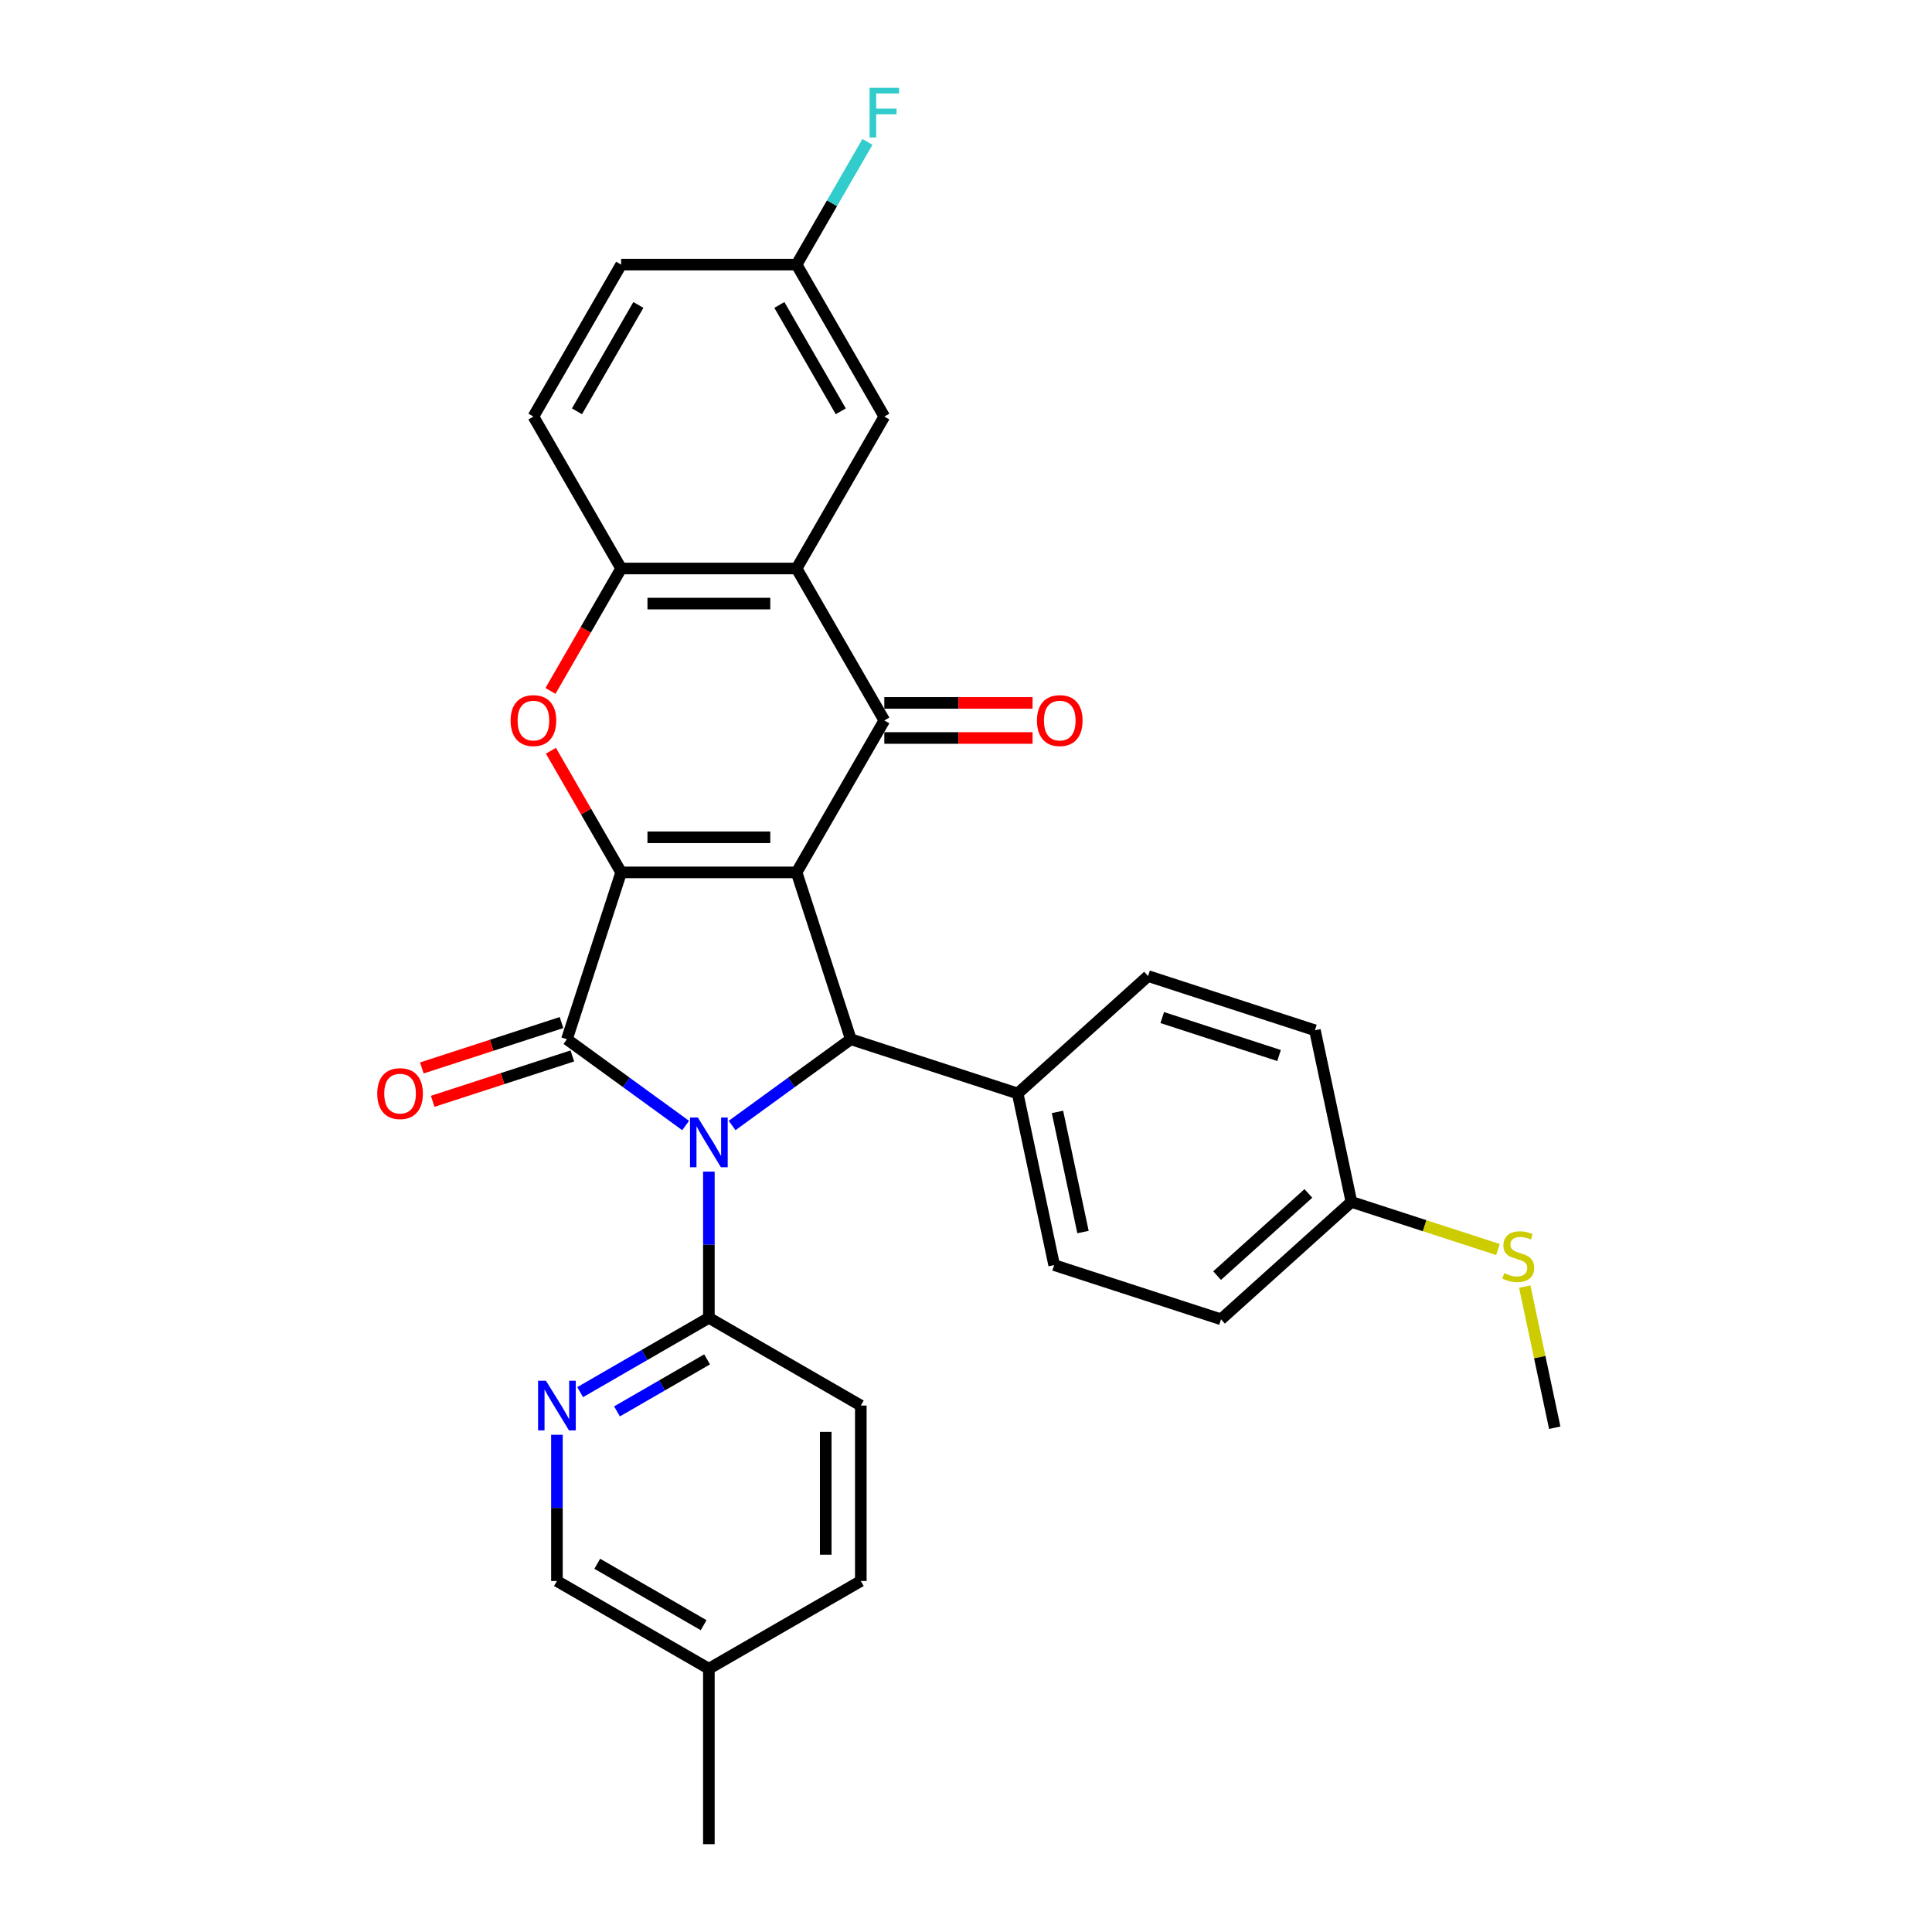 <?xml version='1.0' encoding='iso-8859-1'?>
<svg version='1.1' baseProfile='full'
              xmlns='http://www.w3.org/2000/svg'
                      xmlns:rdkit='http://www.rdkit.org/xml'
                      xmlns:xlink='http://www.w3.org/1999/xlink'
                  xml:space='preserve'
width='1000px' height='1000px' viewBox='0 0 1000 1000'>
<!-- END OF HEADER -->
<rect style='opacity:1.0;fill:#FFFFFF;stroke:none' width='1000' height='1000' x='0' y='0'> </rect>
<path class='bond-1' d='M 412.316,451.546 L 321.503,451.546' style='fill:none;fill-rule:evenodd;stroke:#000000;stroke-width:6px;stroke-linecap:butt;stroke-linejoin:miter;stroke-opacity:1' />
<path class='bond-1' d='M 398.694,433.383 L 335.125,433.383' style='fill:none;fill-rule:evenodd;stroke:#000000;stroke-width:6px;stroke-linecap:butt;stroke-linejoin:miter;stroke-opacity:1' />
<path class='bond-3' d='M 412.316,451.546 L 457.723,372.9' style='fill:none;fill-rule:evenodd;stroke:#000000;stroke-width:6px;stroke-linecap:butt;stroke-linejoin:miter;stroke-opacity:1' />
<path class='bond-4' d='M 412.316,451.546 L 440.379,537.914' style='fill:none;fill-rule:evenodd;stroke:#000000;stroke-width:6px;stroke-linecap:butt;stroke-linejoin:miter;stroke-opacity:1' />
<path class='bond-0' d='M 378.933,582.557 L 409.656,560.236' style='fill:none;fill-rule:evenodd;stroke:#0000FF;stroke-width:6px;stroke-linecap:butt;stroke-linejoin:miter;stroke-opacity:1' />
<path class='bond-0' d='M 409.656,560.236 L 440.379,537.914' style='fill:none;fill-rule:evenodd;stroke:#000000;stroke-width:6px;stroke-linecap:butt;stroke-linejoin:miter;stroke-opacity:1' />
<path class='bond-8' d='M 366.91,606.422 L 366.91,644.264' style='fill:none;fill-rule:evenodd;stroke:#0000FF;stroke-width:6px;stroke-linecap:butt;stroke-linejoin:miter;stroke-opacity:1' />
<path class='bond-8' d='M 366.91,644.264 L 366.91,682.106' style='fill:none;fill-rule:evenodd;stroke:#000000;stroke-width:6px;stroke-linecap:butt;stroke-linejoin:miter;stroke-opacity:1' />
<path class='bond-30' d='M 354.886,582.557 L 324.163,560.236' style='fill:none;fill-rule:evenodd;stroke:#0000FF;stroke-width:6px;stroke-linecap:butt;stroke-linejoin:miter;stroke-opacity:1' />
<path class='bond-30' d='M 324.163,560.236 L 293.44,537.914' style='fill:none;fill-rule:evenodd;stroke:#000000;stroke-width:6px;stroke-linecap:butt;stroke-linejoin:miter;stroke-opacity:1' />
<path class='bond-2' d='M 321.503,451.546 L 293.44,537.914' style='fill:none;fill-rule:evenodd;stroke:#000000;stroke-width:6px;stroke-linecap:butt;stroke-linejoin:miter;stroke-opacity:1' />
<path class='bond-5' d='M 321.503,451.546 L 303.325,420.06' style='fill:none;fill-rule:evenodd;stroke:#000000;stroke-width:6px;stroke-linecap:butt;stroke-linejoin:miter;stroke-opacity:1' />
<path class='bond-5' d='M 303.325,420.06 L 285.146,388.574' style='fill:none;fill-rule:evenodd;stroke:#FF0000;stroke-width:6px;stroke-linecap:butt;stroke-linejoin:miter;stroke-opacity:1' />
<path class='bond-11' d='M 290.634,529.278 L 254.488,541.022' style='fill:none;fill-rule:evenodd;stroke:#000000;stroke-width:6px;stroke-linecap:butt;stroke-linejoin:miter;stroke-opacity:1' />
<path class='bond-11' d='M 254.488,541.022 L 218.342,552.767' style='fill:none;fill-rule:evenodd;stroke:#FF0000;stroke-width:6px;stroke-linecap:butt;stroke-linejoin:miter;stroke-opacity:1' />
<path class='bond-11' d='M 296.247,546.551 L 260.1,558.296' style='fill:none;fill-rule:evenodd;stroke:#000000;stroke-width:6px;stroke-linecap:butt;stroke-linejoin:miter;stroke-opacity:1' />
<path class='bond-11' d='M 260.1,558.296 L 223.954,570.04' style='fill:none;fill-rule:evenodd;stroke:#FF0000;stroke-width:6px;stroke-linecap:butt;stroke-linejoin:miter;stroke-opacity:1' />
<path class='bond-6' d='M 457.723,372.9 L 412.316,294.253' style='fill:none;fill-rule:evenodd;stroke:#000000;stroke-width:6px;stroke-linecap:butt;stroke-linejoin:miter;stroke-opacity:1' />
<path class='bond-12' d='M 457.723,381.981 L 496.091,381.981' style='fill:none;fill-rule:evenodd;stroke:#000000;stroke-width:6px;stroke-linecap:butt;stroke-linejoin:miter;stroke-opacity:1' />
<path class='bond-12' d='M 496.091,381.981 L 534.46,381.981' style='fill:none;fill-rule:evenodd;stroke:#FF0000;stroke-width:6px;stroke-linecap:butt;stroke-linejoin:miter;stroke-opacity:1' />
<path class='bond-12' d='M 457.723,363.818 L 496.091,363.818' style='fill:none;fill-rule:evenodd;stroke:#000000;stroke-width:6px;stroke-linecap:butt;stroke-linejoin:miter;stroke-opacity:1' />
<path class='bond-12' d='M 496.091,363.818 L 534.46,363.818' style='fill:none;fill-rule:evenodd;stroke:#FF0000;stroke-width:6px;stroke-linecap:butt;stroke-linejoin:miter;stroke-opacity:1' />
<path class='bond-10' d='M 440.379,537.914 L 526.747,565.977' style='fill:none;fill-rule:evenodd;stroke:#000000;stroke-width:6px;stroke-linecap:butt;stroke-linejoin:miter;stroke-opacity:1' />
<path class='bond-31' d='M 284.915,357.625 L 303.209,325.939' style='fill:none;fill-rule:evenodd;stroke:#FF0000;stroke-width:6px;stroke-linecap:butt;stroke-linejoin:miter;stroke-opacity:1' />
<path class='bond-31' d='M 303.209,325.939 L 321.503,294.253' style='fill:none;fill-rule:evenodd;stroke:#000000;stroke-width:6px;stroke-linecap:butt;stroke-linejoin:miter;stroke-opacity:1' />
<path class='bond-7' d='M 412.316,294.253 L 321.503,294.253' style='fill:none;fill-rule:evenodd;stroke:#000000;stroke-width:6px;stroke-linecap:butt;stroke-linejoin:miter;stroke-opacity:1' />
<path class='bond-7' d='M 398.694,312.416 L 335.125,312.416' style='fill:none;fill-rule:evenodd;stroke:#000000;stroke-width:6px;stroke-linecap:butt;stroke-linejoin:miter;stroke-opacity:1' />
<path class='bond-13' d='M 412.316,294.253 L 457.723,215.607' style='fill:none;fill-rule:evenodd;stroke:#000000;stroke-width:6px;stroke-linecap:butt;stroke-linejoin:miter;stroke-opacity:1' />
<path class='bond-14' d='M 321.503,294.253 L 276.097,215.607' style='fill:none;fill-rule:evenodd;stroke:#000000;stroke-width:6px;stroke-linecap:butt;stroke-linejoin:miter;stroke-opacity:1' />
<path class='bond-9' d='M 366.91,682.106 L 333.598,701.338' style='fill:none;fill-rule:evenodd;stroke:#000000;stroke-width:6px;stroke-linecap:butt;stroke-linejoin:miter;stroke-opacity:1' />
<path class='bond-9' d='M 333.598,701.338 L 300.287,720.571' style='fill:none;fill-rule:evenodd;stroke:#0000FF;stroke-width:6px;stroke-linecap:butt;stroke-linejoin:miter;stroke-opacity:1' />
<path class='bond-9' d='M 365.998,703.605 L 342.68,717.068' style='fill:none;fill-rule:evenodd;stroke:#000000;stroke-width:6px;stroke-linecap:butt;stroke-linejoin:miter;stroke-opacity:1' />
<path class='bond-9' d='M 342.68,717.068 L 319.362,730.53' style='fill:none;fill-rule:evenodd;stroke:#0000FF;stroke-width:6px;stroke-linecap:butt;stroke-linejoin:miter;stroke-opacity:1' />
<path class='bond-15' d='M 366.91,682.106 L 445.556,727.513' style='fill:none;fill-rule:evenodd;stroke:#000000;stroke-width:6px;stroke-linecap:butt;stroke-linejoin:miter;stroke-opacity:1' />
<path class='bond-18' d='M 288.263,742.642 L 288.263,780.484' style='fill:none;fill-rule:evenodd;stroke:#0000FF;stroke-width:6px;stroke-linecap:butt;stroke-linejoin:miter;stroke-opacity:1' />
<path class='bond-18' d='M 288.263,780.484 L 288.263,818.326' style='fill:none;fill-rule:evenodd;stroke:#000000;stroke-width:6px;stroke-linecap:butt;stroke-linejoin:miter;stroke-opacity:1' />
<path class='bond-16' d='M 526.747,565.977 L 545.629,654.806' style='fill:none;fill-rule:evenodd;stroke:#000000;stroke-width:6px;stroke-linecap:butt;stroke-linejoin:miter;stroke-opacity:1' />
<path class='bond-16' d='M 547.345,575.525 L 560.562,637.705' style='fill:none;fill-rule:evenodd;stroke:#000000;stroke-width:6px;stroke-linecap:butt;stroke-linejoin:miter;stroke-opacity:1' />
<path class='bond-17' d='M 526.747,565.977 L 594.235,505.211' style='fill:none;fill-rule:evenodd;stroke:#000000;stroke-width:6px;stroke-linecap:butt;stroke-linejoin:miter;stroke-opacity:1' />
<path class='bond-19' d='M 457.723,215.607 L 412.316,136.96' style='fill:none;fill-rule:evenodd;stroke:#000000;stroke-width:6px;stroke-linecap:butt;stroke-linejoin:miter;stroke-opacity:1' />
<path class='bond-19' d='M 435.183,212.891 L 403.398,157.838' style='fill:none;fill-rule:evenodd;stroke:#000000;stroke-width:6px;stroke-linecap:butt;stroke-linejoin:miter;stroke-opacity:1' />
<path class='bond-33' d='M 276.097,215.607 L 321.503,136.96' style='fill:none;fill-rule:evenodd;stroke:#000000;stroke-width:6px;stroke-linecap:butt;stroke-linejoin:miter;stroke-opacity:1' />
<path class='bond-33' d='M 298.637,212.891 L 330.421,157.838' style='fill:none;fill-rule:evenodd;stroke:#000000;stroke-width:6px;stroke-linecap:butt;stroke-linejoin:miter;stroke-opacity:1' />
<path class='bond-25' d='M 445.556,727.513 L 445.556,818.326' style='fill:none;fill-rule:evenodd;stroke:#000000;stroke-width:6px;stroke-linecap:butt;stroke-linejoin:miter;stroke-opacity:1' />
<path class='bond-25' d='M 427.394,741.135 L 427.394,804.704' style='fill:none;fill-rule:evenodd;stroke:#000000;stroke-width:6px;stroke-linecap:butt;stroke-linejoin:miter;stroke-opacity:1' />
<path class='bond-24' d='M 545.629,654.806 L 631.997,682.869' style='fill:none;fill-rule:evenodd;stroke:#000000;stroke-width:6px;stroke-linecap:butt;stroke-linejoin:miter;stroke-opacity:1' />
<path class='bond-23' d='M 594.235,505.211 L 680.603,533.274' style='fill:none;fill-rule:evenodd;stroke:#000000;stroke-width:6px;stroke-linecap:butt;stroke-linejoin:miter;stroke-opacity:1' />
<path class='bond-23' d='M 601.577,526.694 L 662.035,546.338' style='fill:none;fill-rule:evenodd;stroke:#000000;stroke-width:6px;stroke-linecap:butt;stroke-linejoin:miter;stroke-opacity:1' />
<path class='bond-34' d='M 288.263,818.326 L 366.91,863.732' style='fill:none;fill-rule:evenodd;stroke:#000000;stroke-width:6px;stroke-linecap:butt;stroke-linejoin:miter;stroke-opacity:1' />
<path class='bond-34' d='M 309.142,809.407 L 364.194,841.192' style='fill:none;fill-rule:evenodd;stroke:#000000;stroke-width:6px;stroke-linecap:butt;stroke-linejoin:miter;stroke-opacity:1' />
<path class='bond-22' d='M 412.316,136.96 L 321.503,136.96' style='fill:none;fill-rule:evenodd;stroke:#000000;stroke-width:6px;stroke-linecap:butt;stroke-linejoin:miter;stroke-opacity:1' />
<path class='bond-27' d='M 412.316,136.96 L 430.652,105.202' style='fill:none;fill-rule:evenodd;stroke:#000000;stroke-width:6px;stroke-linecap:butt;stroke-linejoin:miter;stroke-opacity:1' />
<path class='bond-27' d='M 430.652,105.202 L 448.988,73.443' style='fill:none;fill-rule:evenodd;stroke:#33CCCC;stroke-width:6px;stroke-linecap:butt;stroke-linejoin:miter;stroke-opacity:1' />
<path class='bond-20' d='M 699.484,622.103 L 680.603,533.274' style='fill:none;fill-rule:evenodd;stroke:#000000;stroke-width:6px;stroke-linecap:butt;stroke-linejoin:miter;stroke-opacity:1' />
<path class='bond-21' d='M 699.484,622.103 L 737.41,634.426' style='fill:none;fill-rule:evenodd;stroke:#000000;stroke-width:6px;stroke-linecap:butt;stroke-linejoin:miter;stroke-opacity:1' />
<path class='bond-21' d='M 737.41,634.426 L 775.336,646.749' style='fill:none;fill-rule:evenodd;stroke:#CCCC00;stroke-width:6px;stroke-linecap:butt;stroke-linejoin:miter;stroke-opacity:1' />
<path class='bond-32' d='M 699.484,622.103 L 631.997,682.869' style='fill:none;fill-rule:evenodd;stroke:#000000;stroke-width:6px;stroke-linecap:butt;stroke-linejoin:miter;stroke-opacity:1' />
<path class='bond-32' d='M 677.208,617.72 L 629.967,660.256' style='fill:none;fill-rule:evenodd;stroke:#000000;stroke-width:6px;stroke-linecap:butt;stroke-linejoin:miter;stroke-opacity:1' />
<path class='bond-28' d='M 789.208,665.949 L 796.971,702.472' style='fill:none;fill-rule:evenodd;stroke:#CCCC00;stroke-width:6px;stroke-linecap:butt;stroke-linejoin:miter;stroke-opacity:1' />
<path class='bond-28' d='M 796.971,702.472 L 804.734,738.994' style='fill:none;fill-rule:evenodd;stroke:#000000;stroke-width:6px;stroke-linecap:butt;stroke-linejoin:miter;stroke-opacity:1' />
<path class='bond-26' d='M 445.556,818.326 L 366.91,863.732' style='fill:none;fill-rule:evenodd;stroke:#000000;stroke-width:6px;stroke-linecap:butt;stroke-linejoin:miter;stroke-opacity:1' />
<path class='bond-29' d='M 366.91,863.732 L 366.91,954.545' style='fill:none;fill-rule:evenodd;stroke:#000000;stroke-width:6px;stroke-linecap:butt;stroke-linejoin:miter;stroke-opacity:1' />
<path  class='atom-1' d='M 361.225 578.434
L 369.652 592.056
Q 370.488 593.4, 371.832 595.834
Q 373.176 598.267, 373.248 598.413
L 373.248 578.434
L 376.663 578.434
L 376.663 604.152
L 373.139 604.152
L 364.094 589.259
Q 363.041 587.515, 361.915 585.517
Q 360.825 583.519, 360.498 582.902
L 360.498 604.152
L 357.156 604.152
L 357.156 578.434
L 361.225 578.434
' fill='#0000FF'/>
<path  class='atom-6' d='M 264.291 372.972
Q 264.291 366.797, 267.342 363.346
Q 270.394 359.895, 276.097 359.895
Q 281.8 359.895, 284.851 363.346
Q 287.902 366.797, 287.902 372.972
Q 287.902 379.22, 284.815 382.78
Q 281.727 386.304, 276.097 386.304
Q 270.43 386.304, 267.342 382.78
Q 264.291 379.256, 264.291 372.972
M 276.097 383.398
Q 280.02 383.398, 282.127 380.782
Q 284.27 378.13, 284.27 372.972
Q 284.27 367.923, 282.127 365.38
Q 280.02 362.801, 276.097 362.801
Q 272.173 362.801, 270.03 365.344
Q 267.923 367.887, 267.923 372.972
Q 267.923 378.167, 270.03 380.782
Q 272.173 383.398, 276.097 383.398
' fill='#FF0000'/>
<path  class='atom-10' d='M 282.578 714.654
L 291.006 728.276
Q 291.841 729.62, 293.185 732.053
Q 294.529 734.487, 294.602 734.632
L 294.602 714.654
L 298.017 714.654
L 298.017 740.372
L 294.493 740.372
L 285.448 725.478
Q 284.395 723.735, 283.269 721.737
Q 282.179 719.739, 281.852 719.122
L 281.852 740.372
L 278.51 740.372
L 278.51 714.654
L 282.578 714.654
' fill='#0000FF'/>
<path  class='atom-12' d='M 195.266 566.05
Q 195.266 559.875, 198.318 556.424
Q 201.369 552.973, 207.072 552.973
Q 212.775 552.973, 215.826 556.424
Q 218.878 559.875, 218.878 566.05
Q 218.878 572.298, 215.79 575.858
Q 212.702 579.381, 207.072 579.381
Q 201.405 579.381, 198.318 575.858
Q 195.266 572.334, 195.266 566.05
M 207.072 576.475
Q 210.995 576.475, 213.102 573.86
Q 215.245 571.208, 215.245 566.05
Q 215.245 561.001, 213.102 558.458
Q 210.995 555.879, 207.072 555.879
Q 203.149 555.879, 201.006 558.422
Q 198.899 560.964, 198.899 566.05
Q 198.899 571.244, 201.006 573.86
Q 203.149 576.475, 207.072 576.475
' fill='#FF0000'/>
<path  class='atom-13' d='M 536.73 372.972
Q 536.73 366.797, 539.782 363.346
Q 542.833 359.895, 548.536 359.895
Q 554.239 359.895, 557.29 363.346
Q 560.342 366.797, 560.342 372.972
Q 560.342 379.22, 557.254 382.78
Q 554.166 386.304, 548.536 386.304
Q 542.869 386.304, 539.782 382.78
Q 536.73 379.256, 536.73 372.972
M 548.536 383.398
Q 552.459 383.398, 554.566 380.782
Q 556.709 378.13, 556.709 372.972
Q 556.709 367.923, 554.566 365.38
Q 552.459 362.801, 548.536 362.801
Q 544.613 362.801, 542.47 365.344
Q 540.363 367.887, 540.363 372.972
Q 540.363 378.167, 542.47 380.782
Q 544.613 383.398, 548.536 383.398
' fill='#FF0000'/>
<path  class='atom-22' d='M 778.588 658.993
Q 778.878 659.102, 780.077 659.61
Q 781.276 660.119, 782.583 660.446
Q 783.927 660.736, 785.235 660.736
Q 787.669 660.736, 789.086 659.574
Q 790.502 658.375, 790.502 656.305
Q 790.502 654.888, 789.776 654.016
Q 789.086 653.144, 787.996 652.672
Q 786.906 652.2, 785.09 651.655
Q 782.801 650.965, 781.421 650.311
Q 780.077 649.657, 779.096 648.277
Q 778.152 646.896, 778.152 644.571
Q 778.152 641.339, 780.331 639.341
Q 782.547 637.343, 786.906 637.343
Q 789.885 637.343, 793.263 638.759
L 792.428 641.556
Q 789.34 640.285, 787.015 640.285
Q 784.509 640.285, 783.128 641.339
Q 781.748 642.356, 781.784 644.136
Q 781.784 645.516, 782.474 646.351
Q 783.201 647.187, 784.218 647.659
Q 785.271 648.131, 787.015 648.676
Q 789.34 649.403, 790.72 650.129
Q 792.101 650.856, 793.081 652.345
Q 794.098 653.798, 794.098 656.305
Q 794.098 659.864, 791.701 661.79
Q 789.34 663.679, 785.38 663.679
Q 783.092 663.679, 781.348 663.17
Q 779.641 662.698, 777.607 661.862
L 778.588 658.993
' fill='#CCCC00'/>
<path  class='atom-28' d='M 450.076 45.455
L 465.369 45.455
L 465.369 48.397
L 453.527 48.397
L 453.527 56.207
L 464.062 56.207
L 464.062 59.185
L 453.527 59.185
L 453.527 71.173
L 450.076 71.173
L 450.076 45.455
' fill='#33CCCC'/>
</svg>
